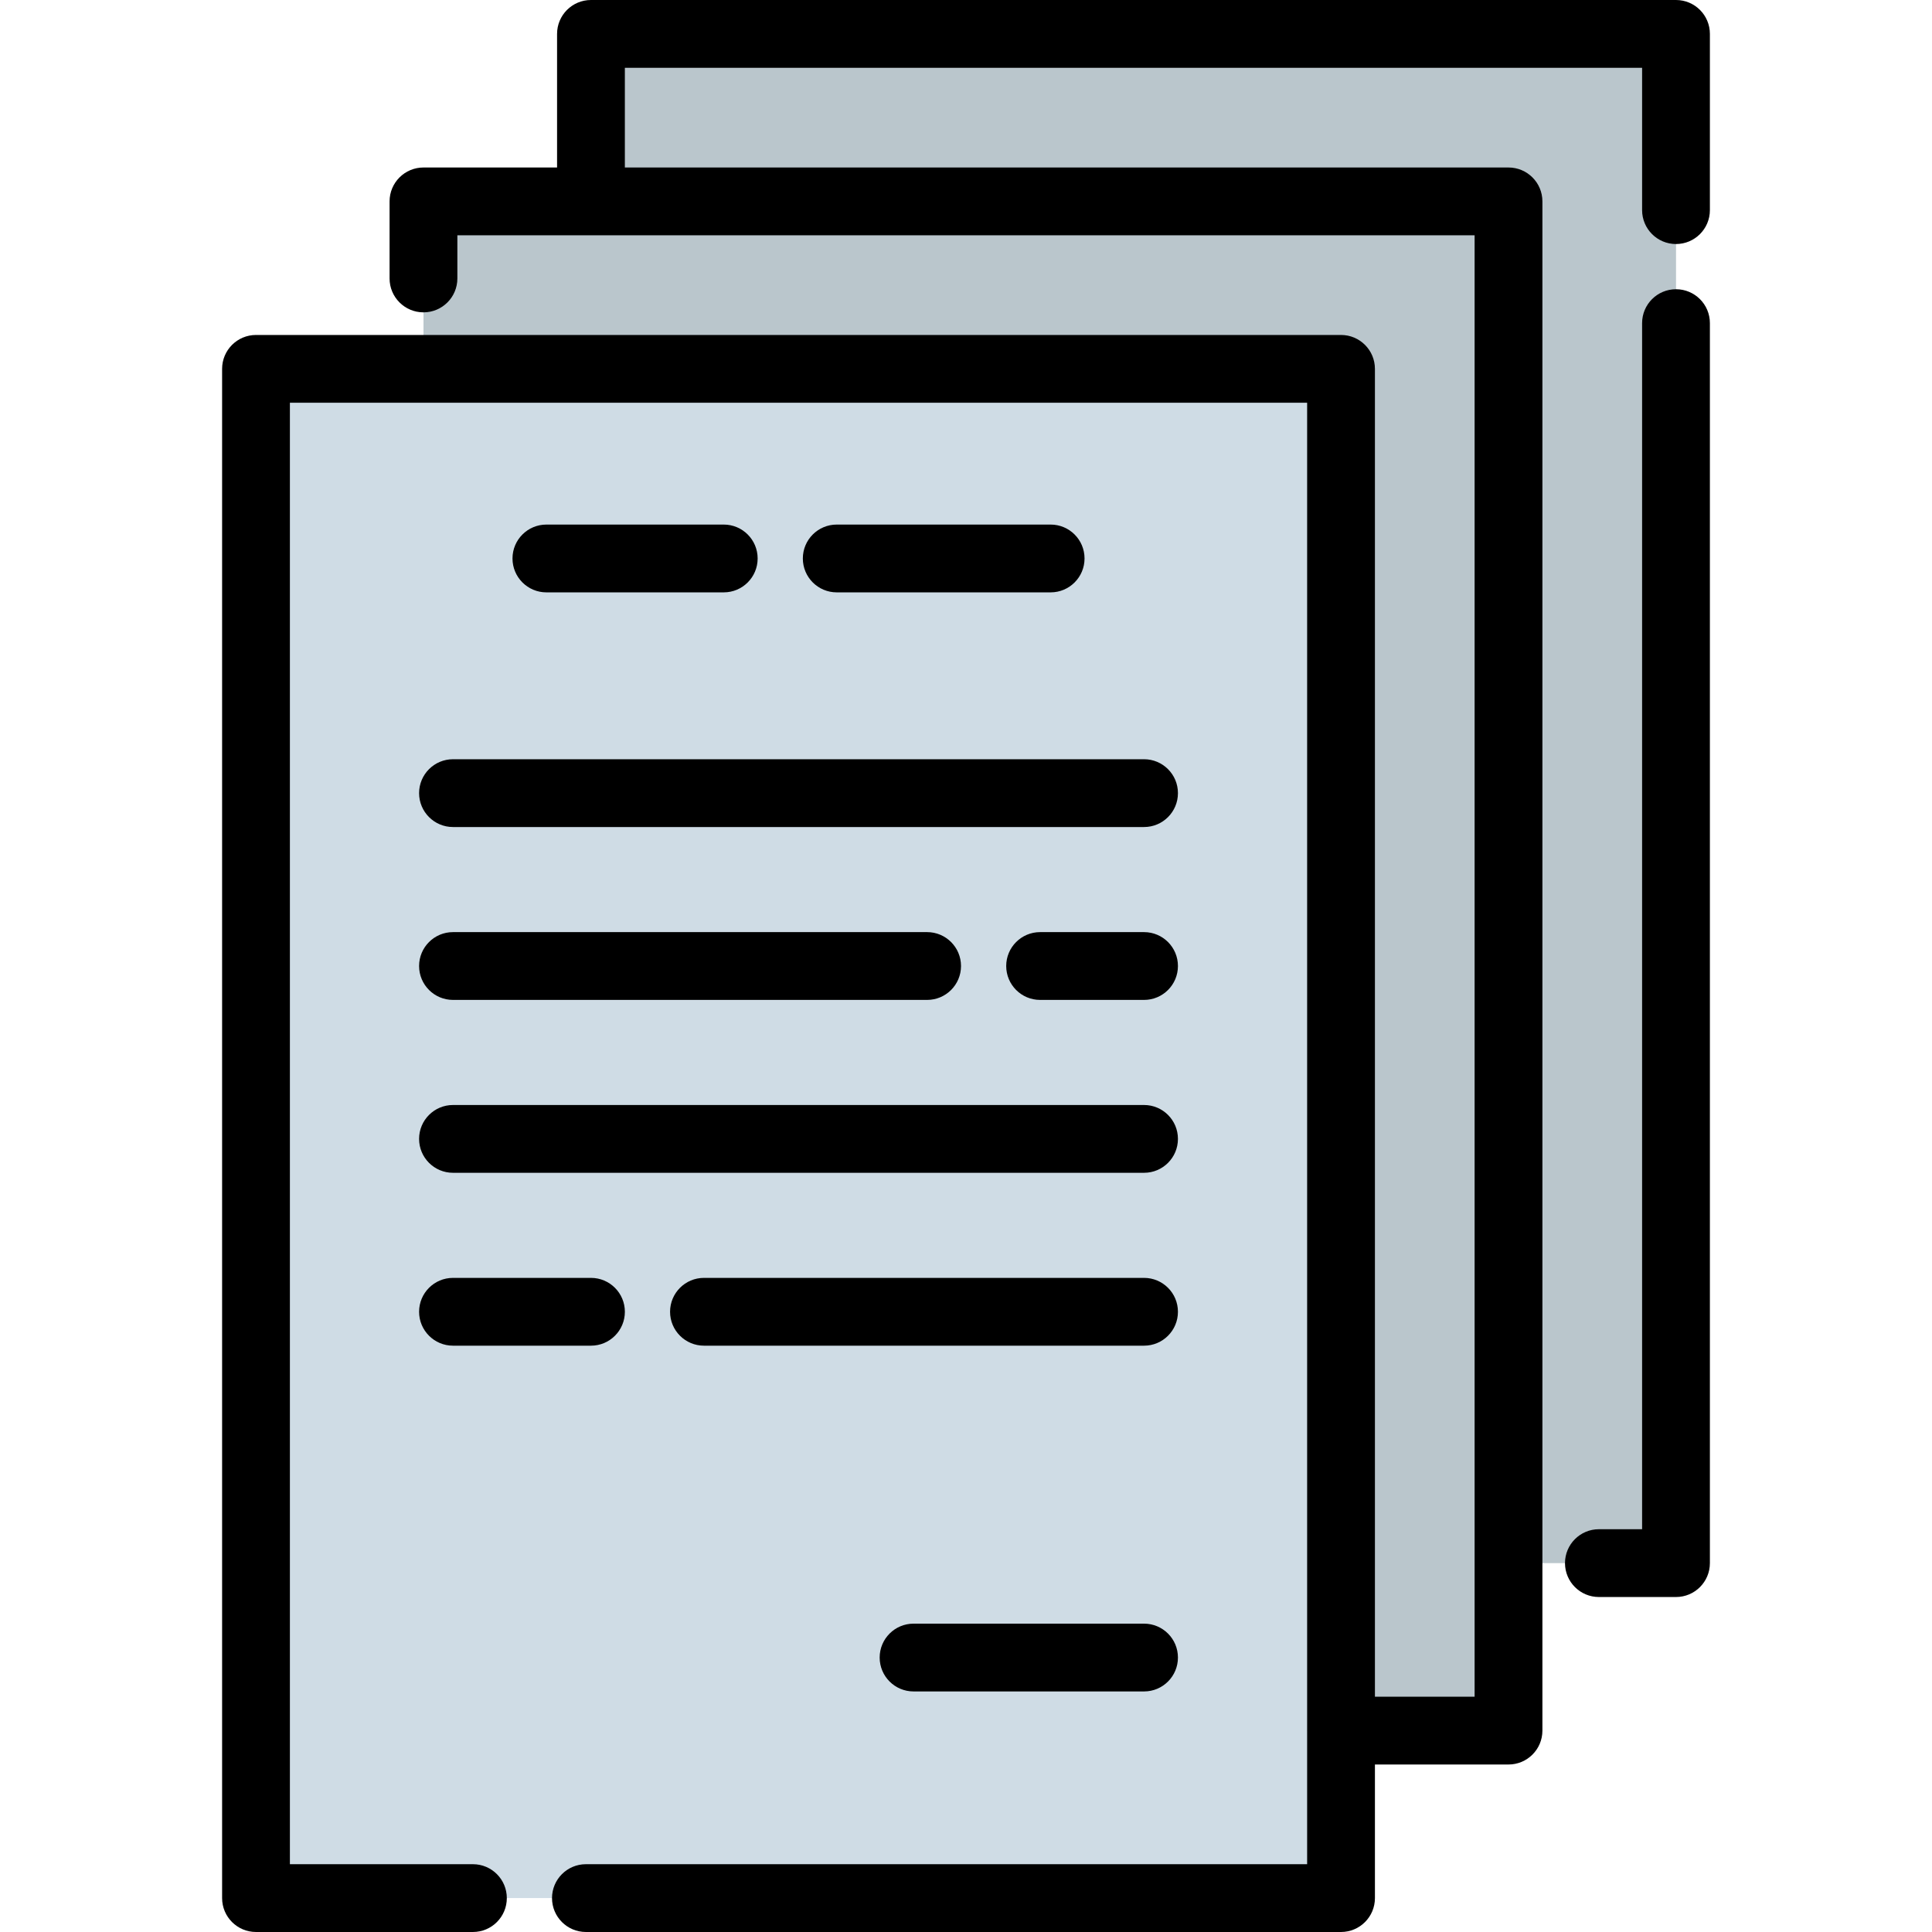 <?xml version="1.0" encoding="iso-8859-1"?>
<!-- Uploaded to: SVG Repo, www.svgrepo.com, Generator: SVG Repo Mixer Tools -->
<svg version="1.1" id="Layer_1" xmlns="http://www.w3.org/2000/svg" xmlns:xlink="http://www.w3.org/1999/xlink" 
	 viewBox="0 0 512.001 512.001" xml:space="preserve">
<g>
	<rect x="156.616" y="8.983" style="fill:#BAC6CC;" width="287.55" height="405.262"/>
	<rect x="112.228" y="53.372" style="fill:#BAC6CC;" width="287.55" height="405.262"/>
</g>
<rect x="67.844" y="97.746" style="fill:#CFDCE5;" width="287.55" height="405.262"/>
<path d="M444.158,76.648c-4.962,0-8.983,4.022-8.983,8.983V405.26h-11.451c-4.962,0-8.983,4.022-8.983,8.983
	c0,4.961,4.021,8.983,8.983,8.983h20.434c4.962,0,8.983-4.022,8.983-8.983V85.631C453.141,80.67,449.121,76.648,444.158,76.648z"/>
<path d="M444.158,0H156.612c-4.962,0-8.983,4.022-8.983,8.983v35.406h-35.405c-4.962,0-8.983,4.022-8.983,8.983v20.421
	c0,4.961,4.021,8.983,8.983,8.983s8.983-4.022,8.983-8.983V62.355h269.58v387.293h-26.417V97.752c0-4.961-4.021-8.983-8.983-8.983
	H67.843c-4.962,0-8.983,4.022-8.983,8.983v405.265c0,4.961,4.021,8.983,8.983,8.983h57.487c4.962,0,8.983-4.022,8.983-8.983
	s-4.021-8.983-8.983-8.983H76.826V106.735h269.579v351.78c0,0.039-0.006,0.077-0.006,0.116s0.005,0.077,0.006,0.116v35.287H155.273
	c-4.962,0-8.983,4.022-8.983,8.983c0,4.961,4.021,8.983,8.983,8.983h200.115c4.962,0,8.983-4.022,8.983-8.983v-35.404h35.4
	c4.962,0,8.983-4.022,8.983-8.983V53.372c0-4.961-4.021-8.983-8.983-8.983H165.595V17.966h269.58v37.722
	c0,4.961,4.021,8.983,8.983,8.983s8.983-4.022,8.983-8.983V8.983C453.141,4.022,449.121,0,444.158,0z"/>
<path d="M278.432,156.983c4.962,0,8.983-4.022,8.983-8.983c0-4.961-4.021-8.983-8.983-8.983h-56.687
	c-4.962,0-8.983,4.022-8.983,8.983c0,4.961,4.021,8.983,8.983,8.983H278.432z"/>
<path d="M191.801,156.983c4.962,0,8.983-4.022,8.983-8.983c0-4.961-4.021-8.983-8.983-8.983H144.8c-4.962,0-8.983,4.022-8.983,8.983
	c0,4.961,4.021,8.983,8.983,8.983H191.801z"/>
<path d="M111.064,210.188c0,4.961,4.021,8.983,8.983,8.983h183.137c4.962,0,8.983-4.022,8.983-8.983
	c0-4.961-4.021-8.983-8.983-8.983H120.047C115.085,201.205,111.064,205.227,111.064,210.188z"/>
<path d="M303.184,247.021h-27.545c-4.962,0-8.983,4.022-8.983,8.983c0,4.961,4.021,8.983,8.983,8.983h27.545
	c4.962,0,8.983-4.022,8.983-8.983C312.167,251.043,308.146,247.021,303.184,247.021z"/>
<path d="M120.047,264.987h125.649c4.962,0,8.983-4.022,8.983-8.983c0-4.961-4.021-8.983-8.983-8.983H120.047
	c-4.962,0-8.983,4.022-8.983,8.983C111.064,260.965,115.085,264.987,120.047,264.987z"/>
<path d="M120.047,310.803h183.137c4.962,0,8.983-4.022,8.983-8.983s-4.021-8.983-8.983-8.983H120.047
	c-4.962,0-8.983,4.022-8.983,8.983S115.085,310.803,120.047,310.803z"/>
<path d="M303.184,338.653H186.558c-4.962,0-8.983,4.022-8.983,8.983c0,4.961,4.021,8.983,8.983,8.983h116.626
	c4.962,0,8.983-4.022,8.983-8.983C312.167,342.675,308.146,338.653,303.184,338.653z"/>
<path d="M120.047,356.619h36.568c4.962,0,8.983-4.022,8.983-8.983c0-4.961-4.021-8.983-8.983-8.983h-36.568
	c-4.962,0-8.983,4.022-8.983,8.983C111.064,352.597,115.085,356.619,120.047,356.619z"/>
<path d="M303.184,430.285h-61.08c-4.962,0-8.983,4.022-8.983,8.983s4.021,8.983,8.983,8.983h61.08c4.962,0,8.983-4.022,8.983-8.983
	S308.146,430.285,303.184,430.285z"/>
</svg>